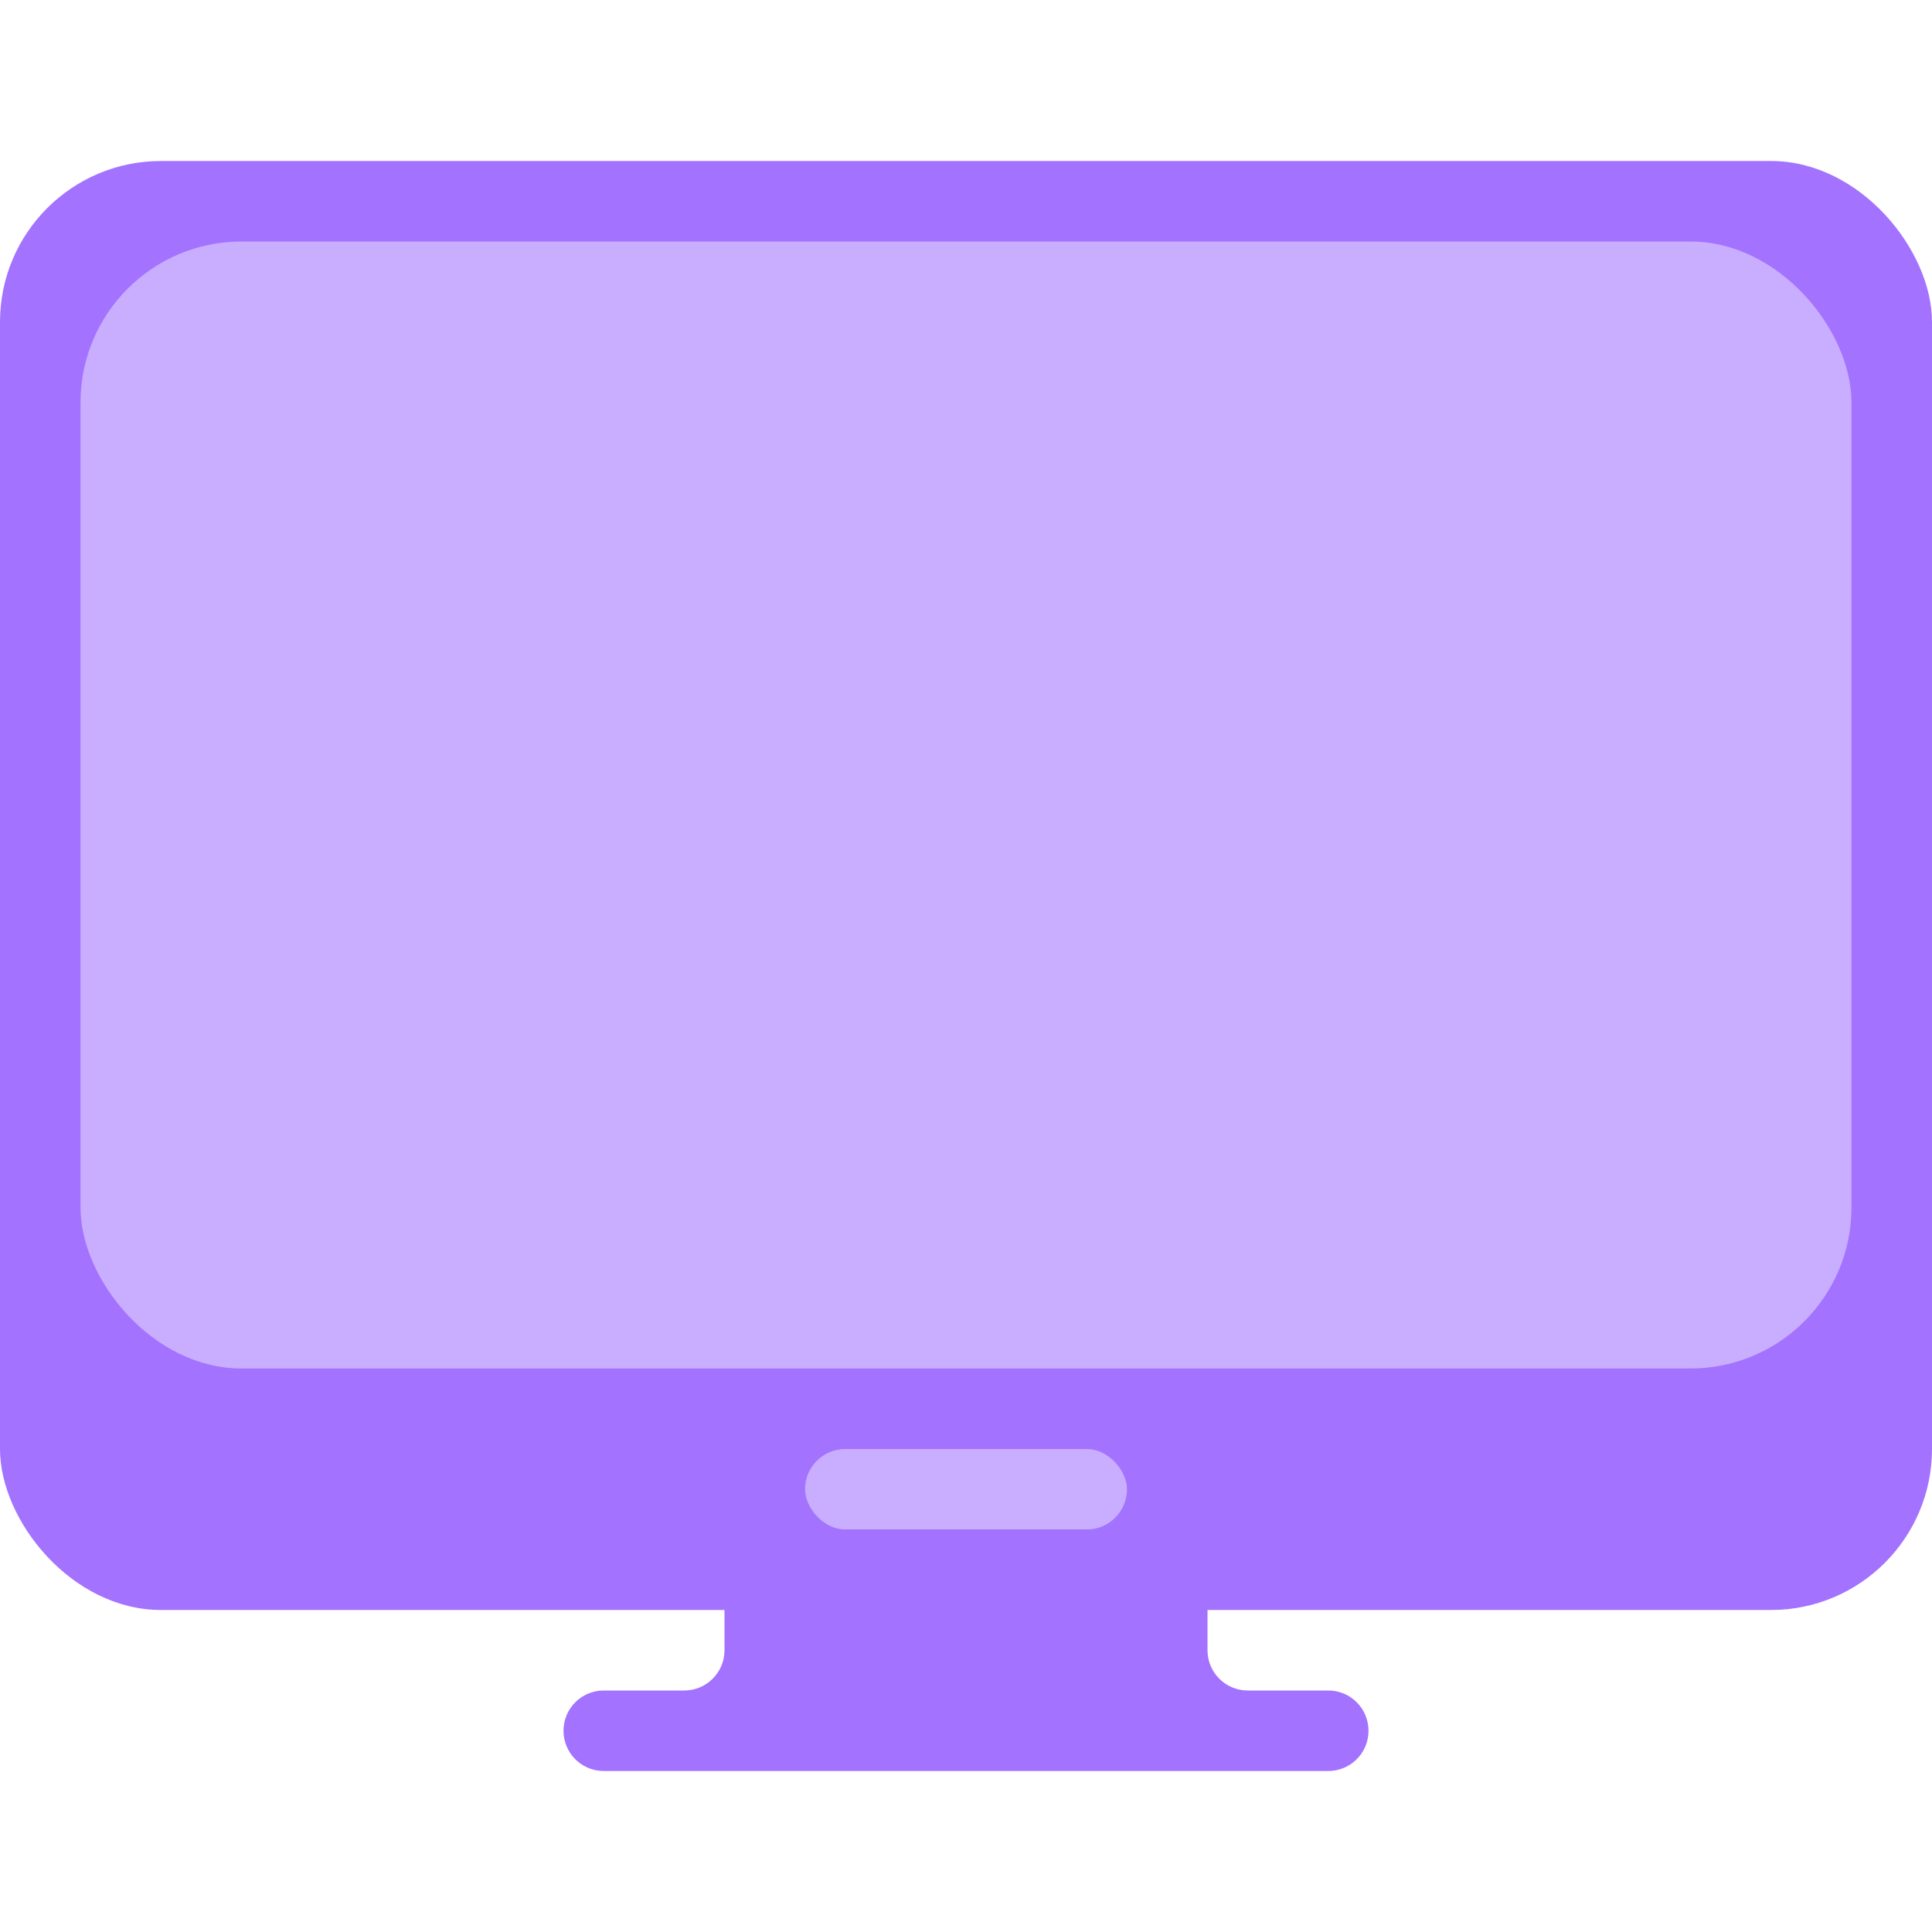 <svg width="24" height="24" viewBox="0 0 24 24" fill="none" xmlns="http://www.w3.org/2000/svg">
<rect y="2" width="24" height="18" rx="2" fill="#A372FE"/>
<rect x="1" y="3" width="22" height="14" rx="2" fill="#C9ADFF"/>
<rect x="10" y="18" width="4" height="1" rx="0.5" fill="#C9ADFF"/>
<path fill-rule="evenodd" clip-rule="evenodd" d="M15 19H9V20.5C9 20.776 8.776 21 8.5 21H7.5C7.223 21 7 21.224 7 21.5C7 21.776 7.223 22 7.5 22H16.5C16.648 22 16.785 21.935 16.875 21.831C16.953 21.743 17 21.627 17 21.5C17 21.224 16.777 21 16.5 21H15.5C15.224 21 15 20.776 15 20.5V19Z" fill="#A372FE"/>
</svg>
